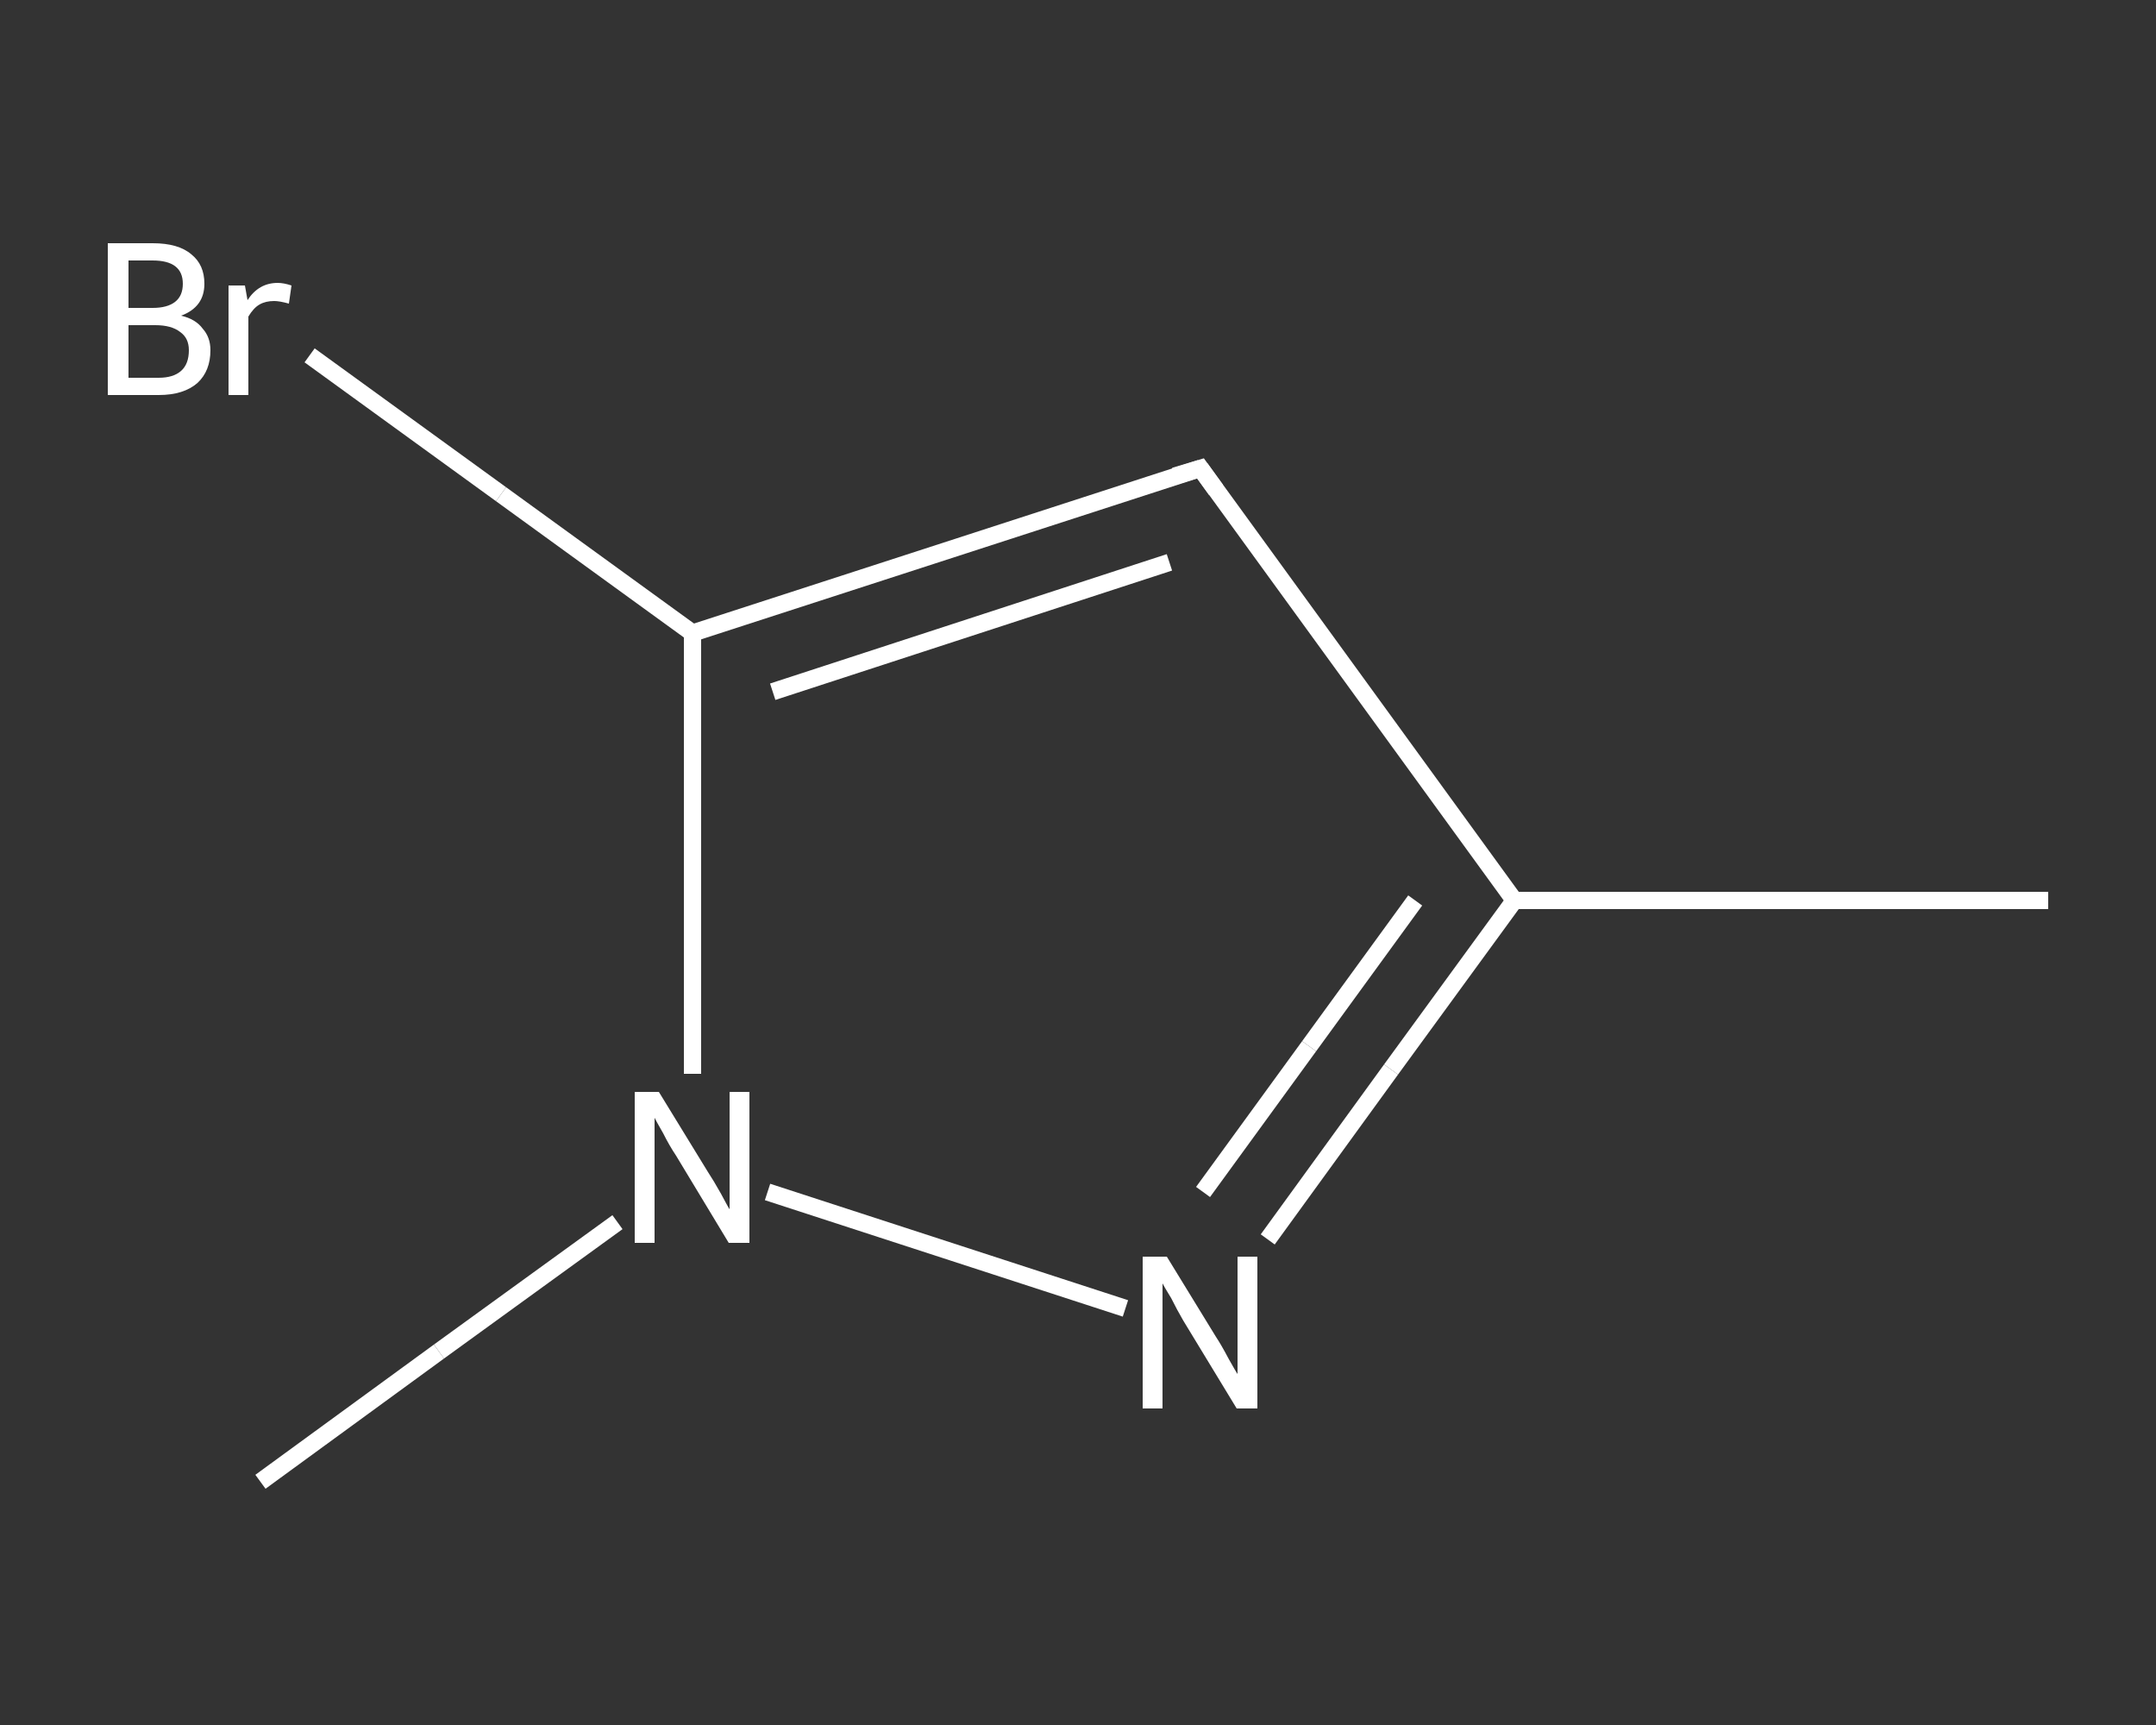 <?xml version='1.0' encoding='iso-8859-1'?>
<svg version='1.1' baseProfile='full'
              xmlns='http://www.w3.org/2000/svg'
                      xmlns:rdkit='http://www.rdkit.org/xml'
                      xmlns:xlink='http://www.w3.org/1999/xlink'
                  xml:space='preserve'
width='250px' height='200px' viewBox='0 0 250 200'>
<rect x="0" y="0" width="250" height="200" fill="#333333" stroke="none"/>
<!-- END OF HEADER -->
<rect style='opacity:1.0;fill:transparent;stroke:none' width='250.0' height='200.0' x='0.0' y='0.0'> </rect>
<path class='bond-0 atom-0 atom-1' d='M 237.5,104.4 L 175.6,104.4' style='fill:none;fill-rule:evenodd;stroke:#FFFFFF;stroke-width:2.0px;stroke-linecap:butt;stroke-linejoin:miter;stroke-opacity:1' />
<path class='bond-1 atom-1 atom-2' d='M 175.6,104.4 L 139.2,54.3' style='fill:none;fill-rule:evenodd;stroke:#FFFFFF;stroke-width:2.0px;stroke-linecap:butt;stroke-linejoin:miter;stroke-opacity:1' />
<path class='bond-2 atom-2 atom-3' d='M 139.2,54.3 L 80.3,73.4' style='fill:none;fill-rule:evenodd;stroke:#FFFFFF;stroke-width:2.0px;stroke-linecap:butt;stroke-linejoin:miter;stroke-opacity:1' />
<path class='bond-2 atom-2 atom-3' d='M 135.6,65.2 L 89.6,80.2' style='fill:none;fill-rule:evenodd;stroke:#FFFFFF;stroke-width:2.0px;stroke-linecap:butt;stroke-linejoin:miter;stroke-opacity:1' />
<path class='bond-3 atom-3 atom-4' d='M 80.3,73.4 L 58.1,57.3' style='fill:none;fill-rule:evenodd;stroke:#FFFFFF;stroke-width:2.0px;stroke-linecap:butt;stroke-linejoin:miter;stroke-opacity:1' />
<path class='bond-3 atom-3 atom-4' d='M 58.1,57.3 L 35.9,41.2' style='fill:none;fill-rule:evenodd;stroke:#FFFFFF;stroke-width:2.0px;stroke-linecap:butt;stroke-linejoin:miter;stroke-opacity:1' />
<path class='bond-4 atom-3 atom-5' d='M 80.3,73.4 L 80.3,99.0' style='fill:none;fill-rule:evenodd;stroke:#FFFFFF;stroke-width:2.0px;stroke-linecap:butt;stroke-linejoin:miter;stroke-opacity:1' />
<path class='bond-4 atom-3 atom-5' d='M 80.3,99.0 L 80.3,124.5' style='fill:none;fill-rule:evenodd;stroke:#FFFFFF;stroke-width:2.0px;stroke-linecap:butt;stroke-linejoin:miter;stroke-opacity:1' />
<path class='bond-5 atom-5 atom-6' d='M 71.6,141.7 L 50.9,156.7' style='fill:none;fill-rule:evenodd;stroke:#FFFFFF;stroke-width:2.0px;stroke-linecap:butt;stroke-linejoin:miter;stroke-opacity:1' />
<path class='bond-5 atom-5 atom-6' d='M 50.9,156.7 L 30.2,171.8' style='fill:none;fill-rule:evenodd;stroke:#FFFFFF;stroke-width:2.0px;stroke-linecap:butt;stroke-linejoin:miter;stroke-opacity:1' />
<path class='bond-6 atom-5 atom-7' d='M 89.0,138.2 L 130.5,151.7' style='fill:none;fill-rule:evenodd;stroke:#FFFFFF;stroke-width:2.0px;stroke-linecap:butt;stroke-linejoin:miter;stroke-opacity:1' />
<path class='bond-7 atom-7 atom-1' d='M 147.0,143.7 L 161.3,124.0' style='fill:none;fill-rule:evenodd;stroke:#FFFFFF;stroke-width:2.0px;stroke-linecap:butt;stroke-linejoin:miter;stroke-opacity:1' />
<path class='bond-7 atom-7 atom-1' d='M 161.3,124.0 L 175.6,104.4' style='fill:none;fill-rule:evenodd;stroke:#FFFFFF;stroke-width:2.0px;stroke-linecap:butt;stroke-linejoin:miter;stroke-opacity:1' />
<path class='bond-7 atom-7 atom-1' d='M 139.5,138.2 L 151.8,121.3' style='fill:none;fill-rule:evenodd;stroke:#FFFFFF;stroke-width:2.0px;stroke-linecap:butt;stroke-linejoin:miter;stroke-opacity:1' />
<path class='bond-7 atom-7 atom-1' d='M 151.8,121.3 L 164.1,104.4' style='fill:none;fill-rule:evenodd;stroke:#FFFFFF;stroke-width:2.0px;stroke-linecap:butt;stroke-linejoin:miter;stroke-opacity:1' />
<path d='M 141.0,56.8 L 139.2,54.3 L 136.2,55.2' style='fill:none;stroke:#FFFFFF;stroke-width:2.0px;stroke-linecap:butt;stroke-linejoin:miter;stroke-opacity:1;' />
<path class='atom-4' d='M 21.0 36.6
Q 22.7 37.0, 23.5 38.1
Q 24.4 39.1, 24.4 40.6
Q 24.4 43.0, 22.9 44.4
Q 21.3 45.8, 18.4 45.8
L 12.5 45.8
L 12.5 28.2
L 17.7 28.2
Q 20.7 28.2, 22.2 29.5
Q 23.7 30.7, 23.7 32.9
Q 23.7 35.6, 21.0 36.6
M 14.9 30.2
L 14.9 35.7
L 17.7 35.7
Q 19.4 35.7, 20.3 35.0
Q 21.2 34.3, 21.2 32.9
Q 21.2 30.2, 17.7 30.2
L 14.9 30.2
M 18.4 43.8
Q 20.1 43.8, 21.0 43.0
Q 21.9 42.2, 21.9 40.6
Q 21.9 39.2, 20.9 38.5
Q 19.9 37.7, 18.0 37.7
L 14.9 37.7
L 14.9 43.8
L 18.4 43.8
' fill='#FFFFFF'/>
<path class='atom-4' d='M 28.4 33.1
L 28.7 34.8
Q 30.0 32.8, 32.2 32.8
Q 32.9 32.8, 33.8 33.1
L 33.5 35.2
Q 32.4 34.9, 31.8 34.9
Q 30.8 34.9, 30.1 35.3
Q 29.4 35.7, 28.8 36.7
L 28.8 45.8
L 26.5 45.8
L 26.5 33.1
L 28.4 33.1
' fill='#FFFFFF'/>
<path class='atom-5' d='M 76.4 126.6
L 82.1 135.9
Q 82.7 136.8, 83.6 138.4
Q 84.5 140.1, 84.6 140.2
L 84.6 126.6
L 86.9 126.6
L 86.9 144.1
L 84.5 144.1
L 78.4 134.0
Q 77.6 132.8, 76.9 131.4
Q 76.1 130.0, 75.9 129.6
L 75.9 144.1
L 73.6 144.1
L 73.6 126.6
L 76.4 126.6
' fill='#FFFFFF'/>
<path class='atom-7' d='M 135.3 145.7
L 141.0 155.0
Q 141.6 155.9, 142.5 157.6
Q 143.4 159.2, 143.5 159.3
L 143.5 145.7
L 145.8 145.7
L 145.8 163.3
L 143.4 163.3
L 137.2 153.1
Q 136.5 151.9, 135.8 150.5
Q 135.0 149.2, 134.8 148.8
L 134.8 163.3
L 132.5 163.3
L 132.5 145.7
L 135.3 145.7
' fill='#FFFFFF'/>
</svg>

